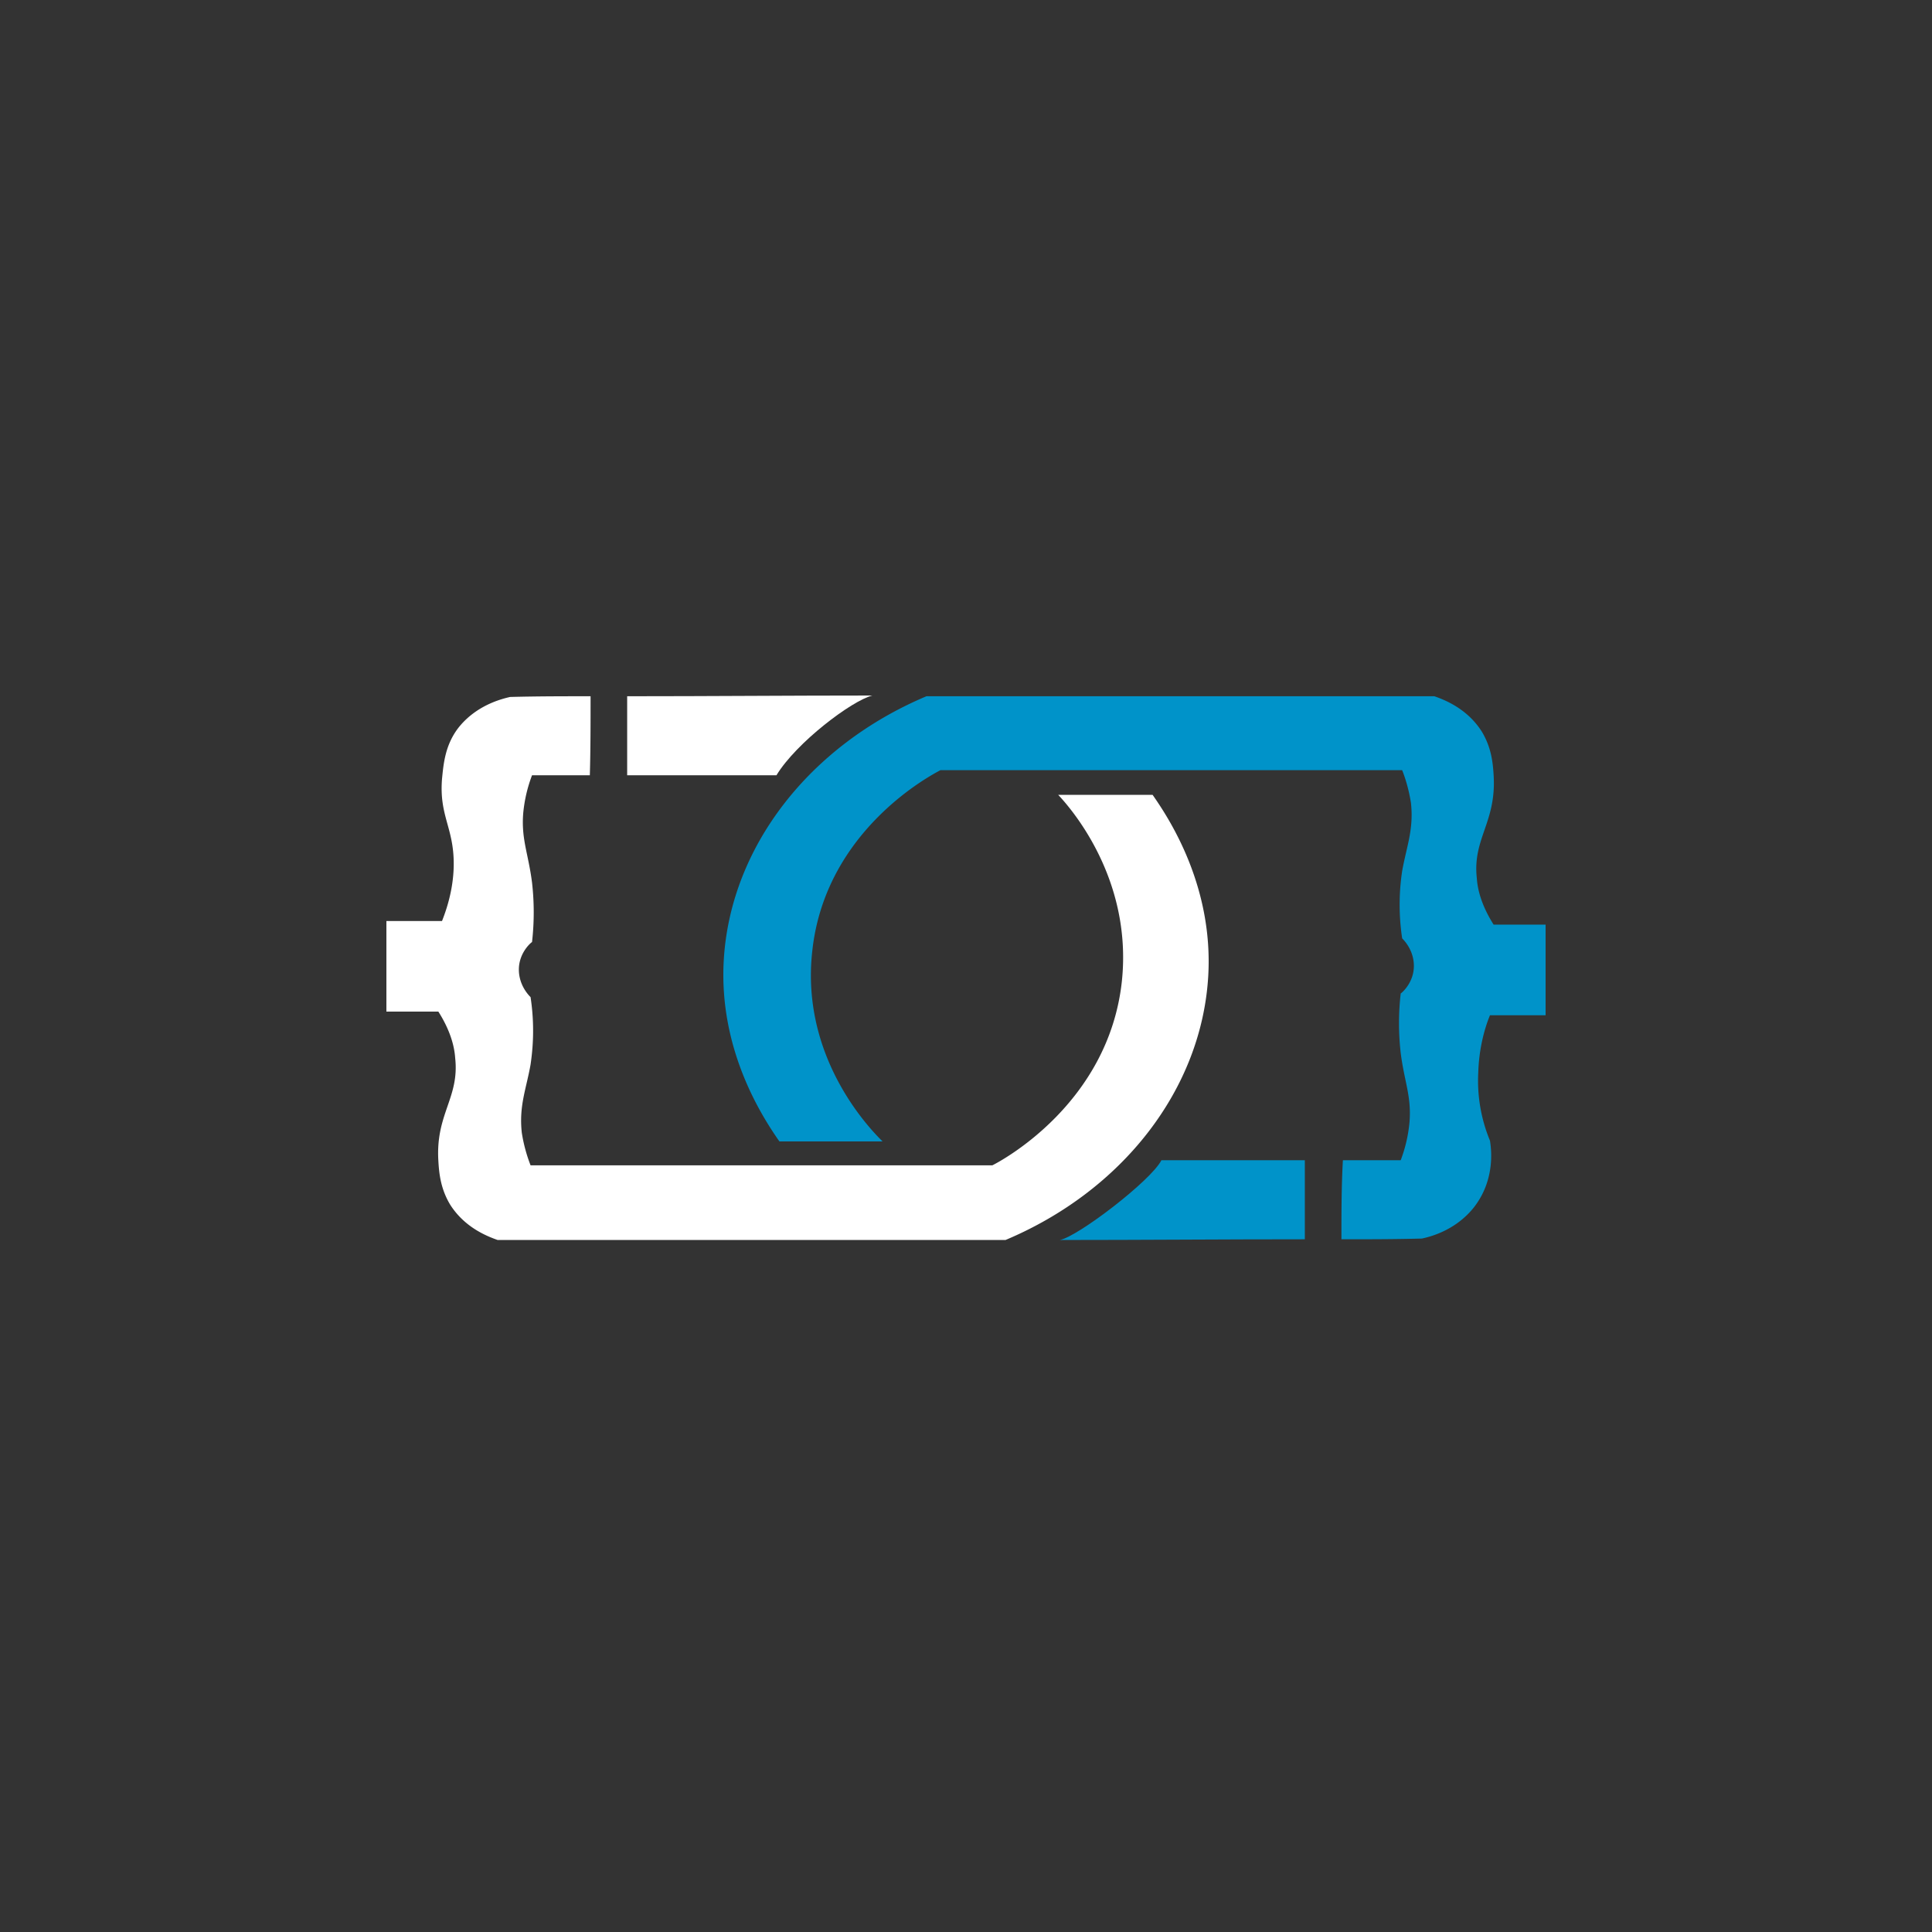 <svg xmlns="http://www.w3.org/2000/svg" width="100" height="100" fill="none"><rect width="100%" height="100%" fill="#333333" stroke="none"/><path fill="#fff" d="M32.462 40.128h7.727c1.023-1.689 3.902-3.865 4.962-4.128-4.242 0-8.447.038-12.689.038v4.09Z"/><path fill="#fff" d="M30.568 36.038c-1.401 0-2.765 0-4.167.037-.492.113-1.78.45-2.689 1.614-.682.9-.758 1.876-.833 2.627-.152 1.913.606 2.514.606 4.39 0 .713-.114 1.726-.606 2.965H20v4.69h2.69c.643 1.014.833 1.84.87 2.402.228 2.064-1.022 2.89-.87 5.329.037.638.113 1.426.605 2.252.758 1.2 1.932 1.65 2.463 1.838h26.287c6.061-2.551 10.152-7.805 10.493-13.66.265-4.578-1.932-8.03-2.879-9.38h-4.886c.53.562 3.863 4.24 3.295 9.643-.682 6.342-6.25 9.307-6.704 9.532H27.462a8.069 8.069 0 0 1-.454-1.689c-.152-1.388.227-2.251.454-3.527.114-.788.227-1.989 0-3.49-.076-.075-.606-.6-.606-1.426s.568-1.351.682-1.426a13.601 13.601 0 0 0 0-3.077c-.19-1.501-.568-2.252-.455-3.603a7.453 7.453 0 0 1 .455-1.951h2.992c.038-1.351.038-2.702.038-4.09Z"/><path fill="#0093C9" d="M67.538 60.054h-7.424c-.53 1.051-4.356 3.978-5.265 4.128 4.242 0 8.447-.037 12.689-.037v-4.09Z"/><path fill="#0093C9" d="M69.432 64.145c1.401 0 2.765 0 4.166-.038.341-.075 1.705-.375 2.69-1.613 1.174-1.501.871-3.19.833-3.453a8.1 8.1 0 0 1-.606-3.527c.038-1.276.341-2.327.606-2.965H80v-4.69h-2.69c-.643-1.014-.833-1.84-.87-2.402-.228-2.064 1.022-2.89.87-5.33-.037-.637-.113-1.425-.606-2.25-.757-1.202-1.931-1.652-2.462-1.84H47.954c-6.06 2.552-10.151 7.806-10.492 13.66-.265 4.578 1.932 8.03 2.879 9.382h5.34c-.454-.45-4.28-4.203-3.636-9.87.682-6.267 6.213-9.119 6.63-9.344h23.9c.152.375.342.976.455 1.689.152 1.388-.227 2.252-.454 3.527a11.694 11.694 0 0 0 0 3.49c.076.075.606.6.606 1.426s-.568 1.351-.682 1.426a13.594 13.594 0 0 0 0 3.078c.19 1.5.568 2.251.454 3.602a7.45 7.45 0 0 1-.454 1.951h-2.992c-.076 1.351-.076 2.74-.076 4.09Z"/></svg>